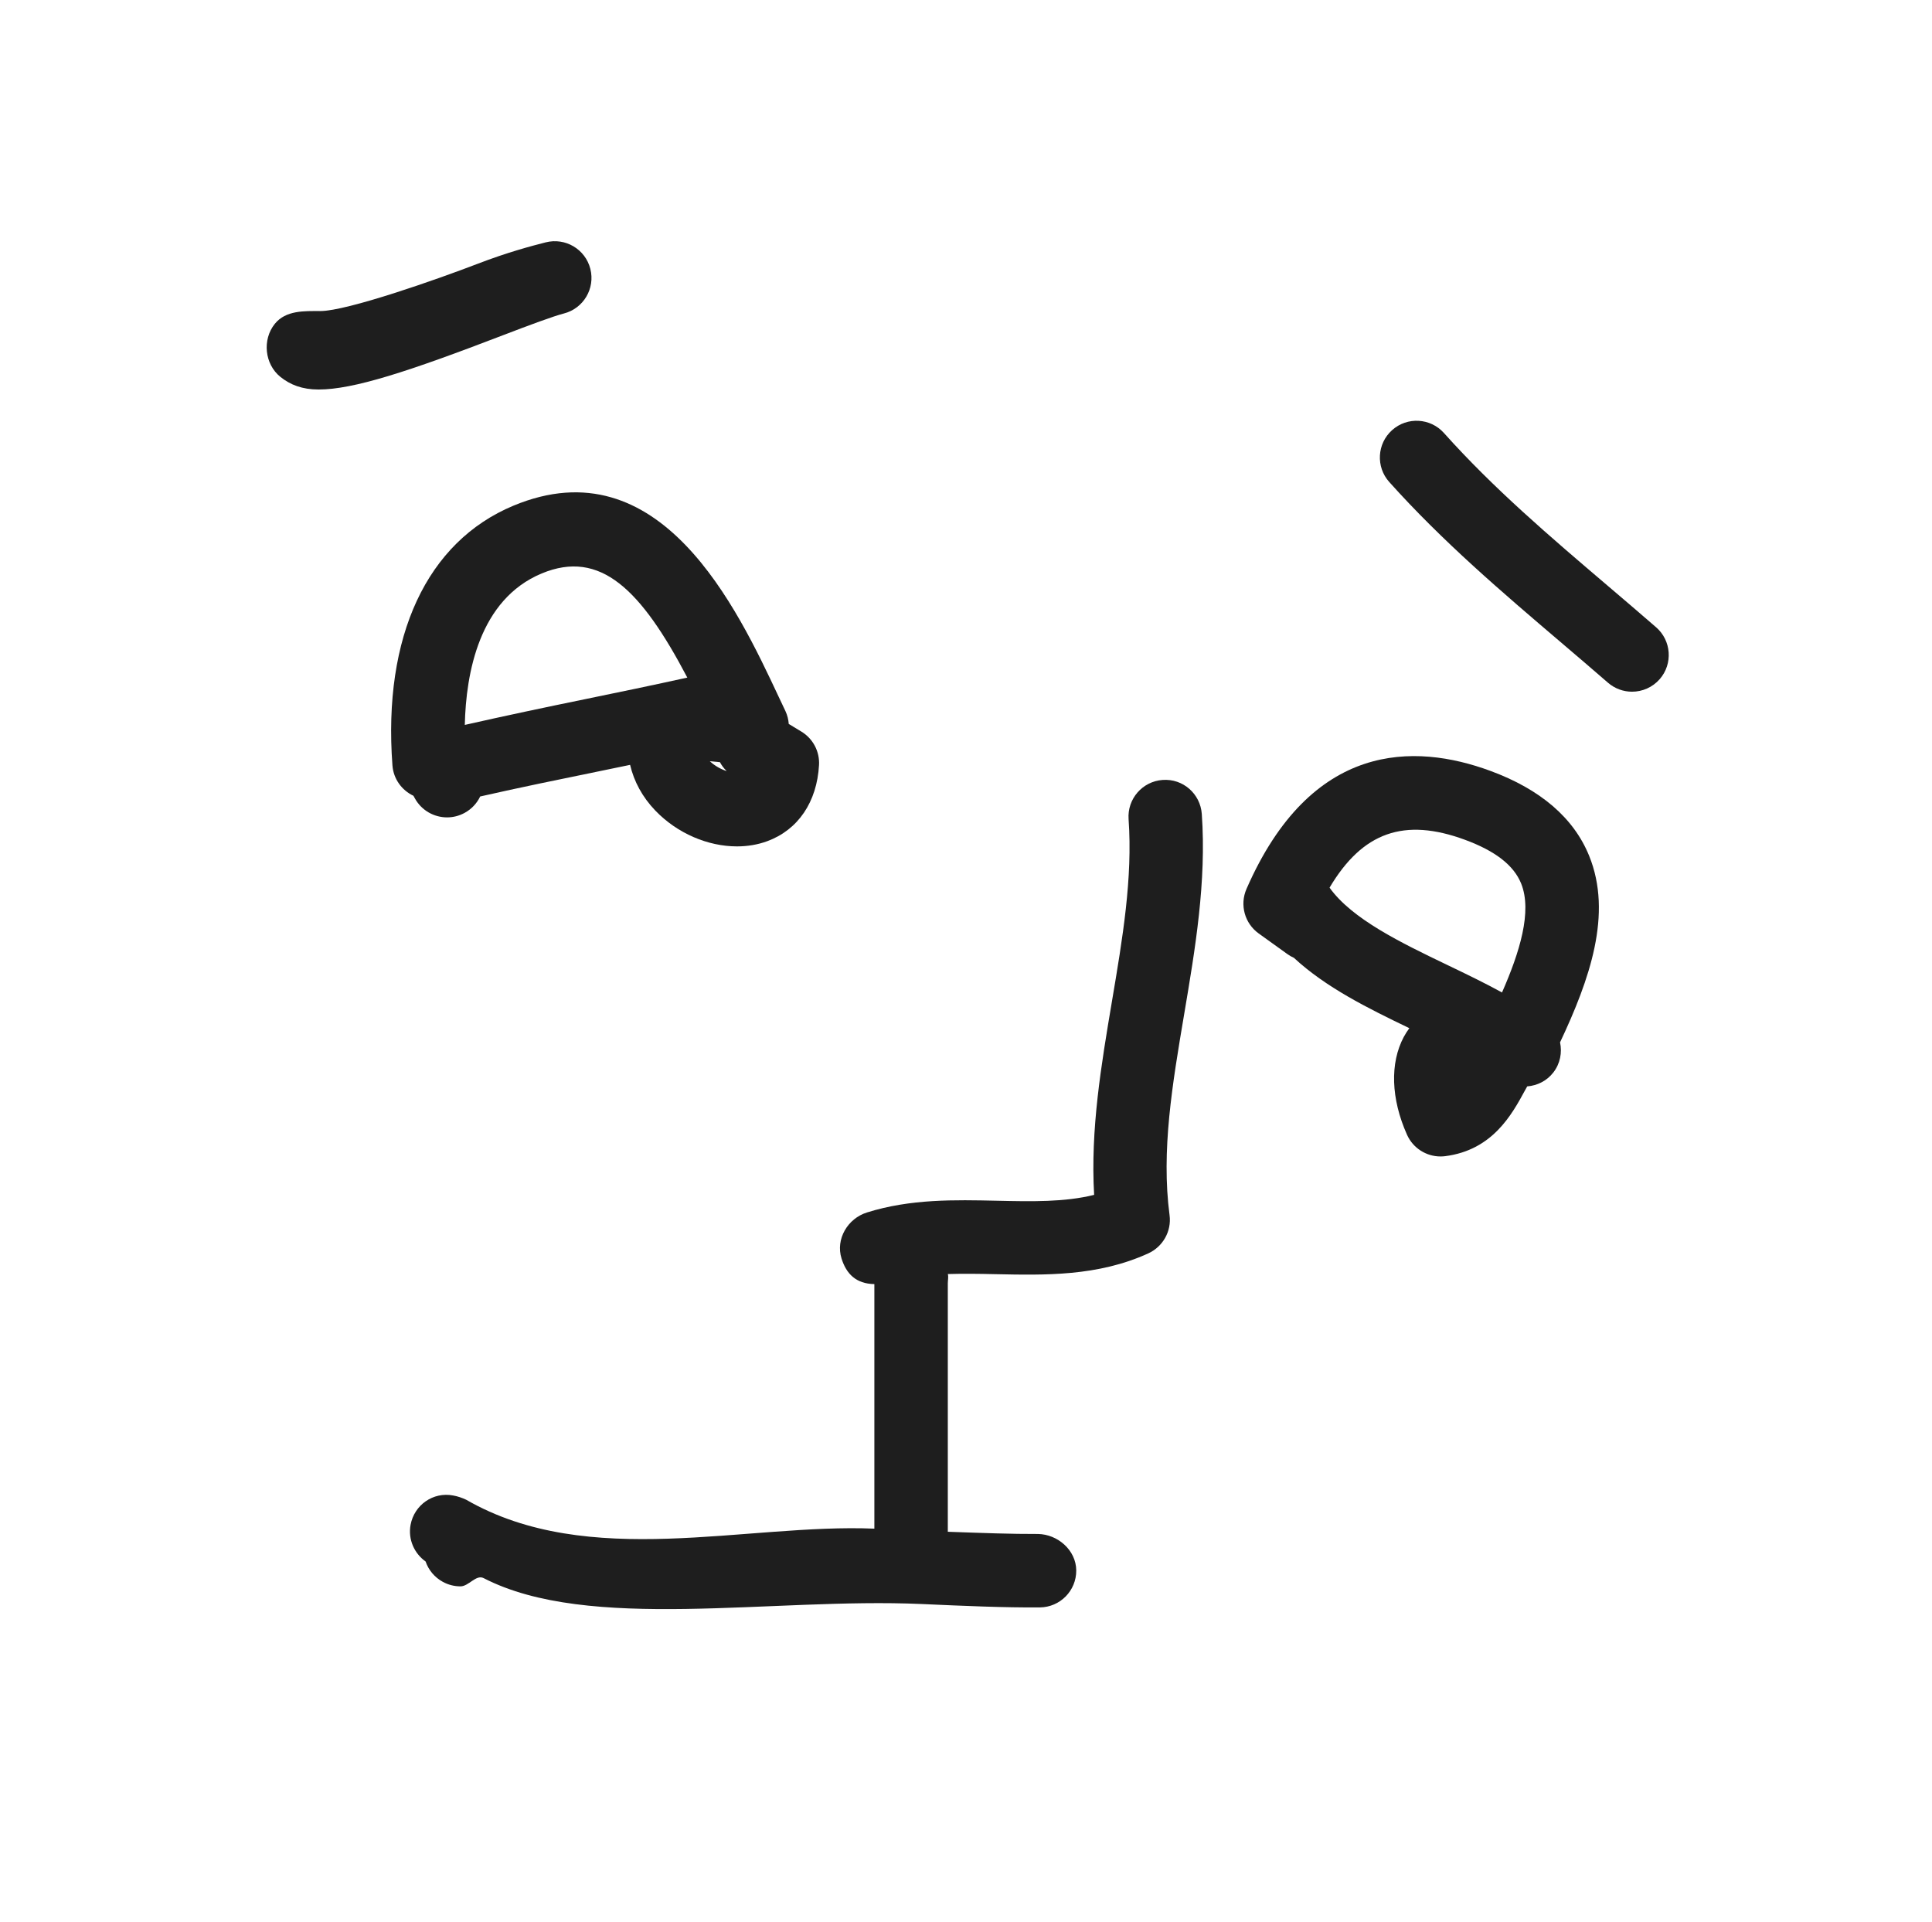<?xml version="1.0" encoding="utf-8"?>
<svg xmlns="http://www.w3.org/2000/svg" xmlns:xlink="http://www.w3.org/1999/xlink" width="187px" height="186px" viewBox="0 0 187 186" version="1.1">
    
    <title>skills icon - 2</title>
    <desc>Created with Sketch.</desc>
    <defs>
        <rect id="path-1" x="0.844" y="0" width="185.312" height="185.312"/>
    </defs>
    <g id="skills-icon---2" stroke="none" stroke-width="1" fill="none" fill-rule="evenodd">
        <mask id="mask-2" fill="white">
            <use xlink:href="#path-1"/>
        </mask>
        <g id="Mask"/>
        <g id="icon" mask="url(#mask-2)" fill="#1E1E1E" fill-rule="nonzero">
            <g transform="translate(25.604, 23)">
                <path d="M86.929,52.49 C84.971,52.627 83.495,54.326 83.633,56.284 C84.035,61.995 83.056,67.798 82.018,73.944 C80.991,80.046 79.93,86.325 80.298,92.649 C77.434,93.362 74.243,93.293 70.909,93.218 C66.794,93.126 62.54,93.031 58.313,94.352 C56.44,94.938 55.262,96.93 55.847,98.804 C56.314,100.297 57.25,101.255 59.027,101.287 L59.027,124.956 C46.589,124.436 31.396,129 19.513,122.154 C19.106,121.969 18.726,121.831 18.248,121.744 C16.322,121.379 14.495,122.657 14.136,124.587 C13.875,125.992 14.495,127.358 15.59,128.135 C15.872,128.961 16.464,129.674 17.262,130.107 C17.795,130.399 18.385,130.541 18.966,130.541 C19.767,130.541 20.475,129.366 21.21,129.745 C31.396,135 49.059,131.609 63.587,132.25 C67.697,132.435 71.599,132.606 75.04,132.579 C77.002,132.563 78.582,130.96 78.567,128.997 C78.553,127.033 76.759,125.493 74.852,125.472 C72.268,125.48 69.688,125.384 66.135,125.257 L66.135,101.217 C66.135,100.903 66.215,100.603 66.138,100.313 C67.592,100.27 69.148,100.288 70.683,100.324 C75.561,100.427 80.643,100.544 85.533,98.316 C86.956,97.667 87.804,96.166 87.599,94.616 C86.777,88.374 87.869,81.938 89.019,75.124 C90.08,68.839 91.18,62.34 90.719,55.786 C90.579,53.827 88.895,52.345 86.929,52.49 Z" id="Path"/>
                <path d="M14.55,54.269 C15.197,55.447 16.413,56.113 17.669,56.113 C18.246,56.113 18.835,55.971 19.376,55.673 C20.055,55.3 20.563,54.738 20.873,54.09 C24.735,53.214 28.65,52.414 32.46,51.634 C33.423,51.437 34.409,51.231 35.384,51.03 C35.757,52.627 36.568,54.145 37.822,55.451 C39.956,57.672 42.923,58.921 45.726,58.921 C46.746,58.921 47.744,58.756 48.672,58.413 C51.646,57.311 53.467,54.628 53.67,51.049 C53.745,49.738 53.087,48.491 51.962,47.81 L50.74,47.069 C50.708,46.648 50.608,46.225 50.417,45.82 L49.757,44.423 C45.756,35.896 38.304,20.022 24.092,25.944 C15.714,29.434 11.445,38.599 12.381,51.087 C12.48,52.407 13.296,53.493 14.412,54.022 L14.55,54.269 Z M43.101,50.678 C43.428,50.706 43.753,50.738 44.078,50.77 C44.247,51.085 44.466,51.376 44.731,51.632 C44.183,51.454 43.595,51.14 43.101,50.678 Z M26.827,32.504 C32.507,30.141 36.45,34.07 40.921,42.583 C37.621,43.311 34.286,44.004 31.034,44.67 C27.211,45.452 23.291,46.28 19.385,47.163 C19.497,42.142 20.784,35.024 26.827,32.504 Z" id="Shape"/>
                <path d="M28.968,7.344 C30.871,6.86 32.019,4.925 31.536,3.024 C31.054,1.123 29.124,-0.027 27.216,0.457 C25.844,0.805 23.525,1.416 20.59,2.546 C16.764,4.016 7.992,7.107 5.389,7.107 C5.373,7.107 5.357,7.107 5.343,7.107 C3.879,7.107 2.059,7.019 0.995,8.344 C-0.235,9.872 0.007,12.25 1.537,13.479 C2.489,14.245 3.648,14.7 5.229,14.7 C8.602,14.7 13.886,12.98 23.142,9.423 C25.64,8.463 28.003,7.589 28.968,7.344 Z" id="Path"/>
                <path d="M134.693,37.714 C133.151,36.372 131.6,35.052 130.054,33.734 C124.359,28.883 118.98,24.299 114.156,18.909 C112.85,17.449 110.602,17.319 109.138,18.632 C107.676,19.94 107.552,22.188 108.861,23.65 C114.007,29.398 119.821,34.352 125.446,39.144 C126.975,40.447 128.508,41.753 130.031,43.077 C130.704,43.661 131.536,43.949 132.362,43.949 C133.355,43.949 134.343,43.535 135.047,42.727 C136.332,41.245 136.173,39 134.693,37.714 Z" id="Path"/>
                <path d="M128.211,59.834 C126.72,56.165 123.499,53.395 118.636,51.607 C111.329,48.917 101.302,48.718 95.044,63.041 C94.374,64.575 94.865,66.369 96.224,67.347 L99.005,69.346 C99.206,69.49 99.417,69.61 99.636,69.708 C102.703,72.555 106.775,74.579 110.807,76.515 C110.601,76.801 110.416,77.086 110.272,77.356 C108.914,79.9 109.028,83.351 110.581,86.828 C111.159,88.12 112.438,88.932 113.824,88.932 C113.973,88.932 114.124,88.923 114.274,88.904 C118.858,88.321 120.738,84.86 121.982,82.571 C122.062,82.425 122.138,82.29 122.216,82.15 C123.177,82.073 124.105,81.629 124.743,80.806 C125.411,79.945 125.605,78.875 125.395,77.887 C128.259,71.812 130.496,65.458 128.211,59.834 Z M116.182,58.278 C119.128,59.362 120.91,60.746 121.626,62.508 C122.722,65.211 121.479,69.184 119.778,73.058 C118.087,72.134 116.306,71.272 114.552,70.431 C109.97,68.233 105.263,65.957 103.085,62.915 C106.281,57.526 110.325,56.122 116.182,58.278 Z" id="Shape"/>
            </g>
        </g>
    </g>
</svg>